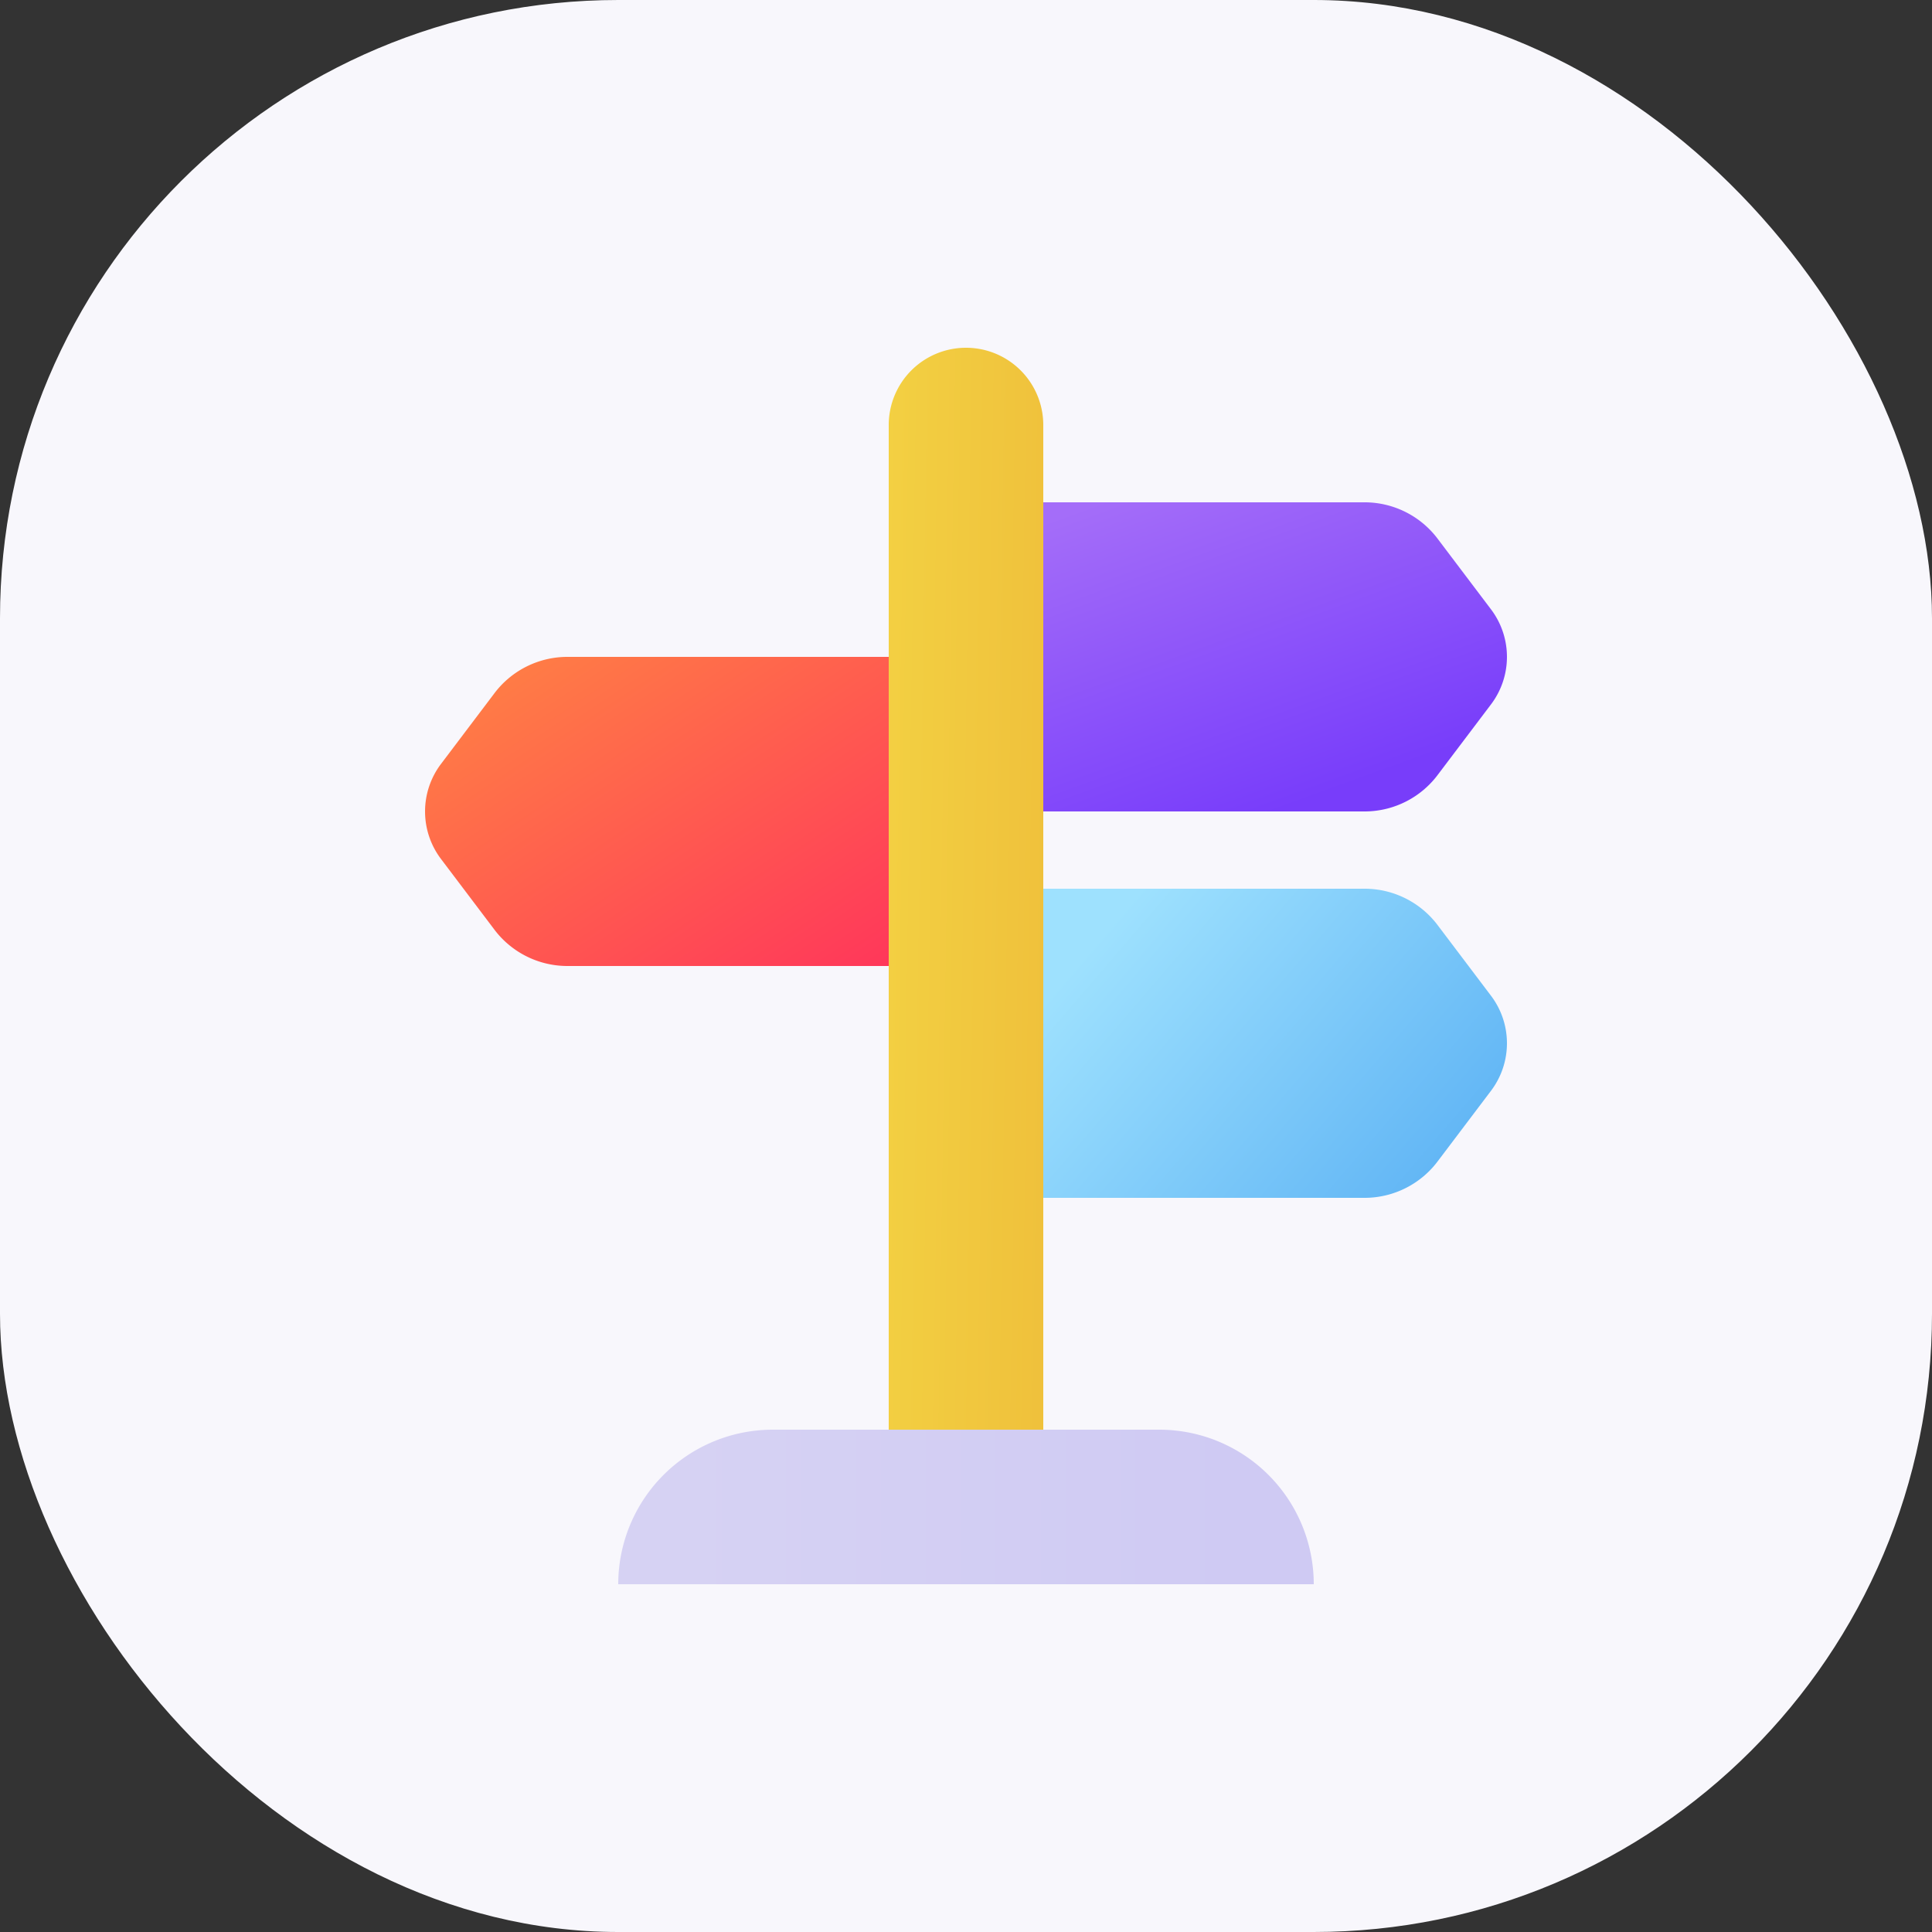<svg xmlns="http://www.w3.org/2000/svg" xmlns:xlink="http://www.w3.org/1999/xlink" width="50" height="50" viewBox="0 0 50 50">
  <rect x="0" y="0" width="50" height="50" fill="#333333" stroke="none"/>
  <defs>
    <style>
      .cls-1 {
        fill: #f8f7fc;
      }

      .cls-2 {
        fill: url(#linear-gradient);
      }

      .cls-3 {
        fill: url(#linear-gradient-2);
      }

      .cls-4 {
        stroke: rgba(0,0,0,0);
        fill: url(#linear-gradient-3);
      }

      .cls-5 {
        fill: url(#linear-gradient-4);
      }

      .cls-6 {
        fill: url(#linear-gradient-5);
      }
    </style>
    <linearGradient id="linear-gradient" x1="-1.531" y1="0.26" x2="2.286" y2="0.742" gradientUnits="objectBoundingBox">
      <stop offset="0" stop-color="#f8e54b"/>
      <stop offset="0.995" stop-color="#ebaf34"/>
    </linearGradient>
    <linearGradient id="linear-gradient-2" x1="0.12" y1="-0.002" x2="0.629" y2="0.933" gradientUnits="objectBoundingBox">
      <stop offset="0" stop-color="#a46df9"/>
      <stop offset="1" stop-color="#783dfa"/>
    </linearGradient>
    <linearGradient id="linear-gradient-3" x1="0.108" y1="0.181" x2="0.986" y2="0.682" gradientUnits="objectBoundingBox">
      <stop offset="0" stop-color="#9ee1fe"/>
      <stop offset="1" stop-color="#62b6f5"/>
    </linearGradient>
    <linearGradient id="linear-gradient-4" x2="1" y2="1" gradientUnits="objectBoundingBox">
      <stop offset="0" stop-color="#ff8543"/>
      <stop offset="1" stop-color="#ff375a"/>
    </linearGradient>
    <linearGradient id="linear-gradient-5" x1="0.895" y1="0.5" x2="0.09" y2="0.5" gradientUnits="objectBoundingBox">
      <stop offset="0" stop-color="#cfcaf3"/>
      <stop offset="1" stop-color="#d6d2f3"/>
    </linearGradient>
  </defs>
  <g id="ico_plus01" transform="translate(-40 -624)">
    <rect id="area" class="cls-1" width="50" height="50" rx="16" transform="translate(40 624)"/>
    <path id="사각형_15662" data-name="사각형 15662" class="cls-2" d="M2,0H2A2,2,0,0,1,4,2V32a0,0,0,0,1,0,0H0a0,0,0,0,1,0,0V2A2,2,0,0,1,2,0Z" transform="translate(63 633)"/>
    <path id="패스_72357" data-name="패스 72357" class="cls-3" d="M396.946,550.266h-8.334v-8h8.334a2.368,2.368,0,0,1,1.886.961l1.377,1.822a2.039,2.039,0,0,1,0,2.433l-1.377,1.822A2.368,2.368,0,0,1,396.946,550.266Z" transform="translate(-321.612 94.734)"/>
    <path id="패스_72358" data-name="패스 72358" class="cls-4" d="M396.946,581.139h-8.334v-8h8.334a2.368,2.368,0,0,1,1.886.961l1.377,1.822a2.039,2.039,0,0,1,0,2.433l-1.377,1.822A2.368,2.368,0,0,1,396.946,581.139Z" transform="translate(-321.612 73.861)"/>
    <path id="패스_72359" data-name="패스 72359" class="cls-5" d="M340.22,557.582h8.334v8H340.22a2.369,2.369,0,0,1-1.886-.961l-1.377-1.822a2.039,2.039,0,0,1,0-2.433l1.377-1.822A2.368,2.368,0,0,1,340.22,557.582Z" transform="translate(-285.554 83.418)"/>
    <path id="사각형_15663" data-name="사각형 15663" class="cls-6" d="M4,0H14a4,4,0,0,1,4,4V4a0,0,0,0,1,0,0H0A0,0,0,0,1,0,4V4A4,4,0,0,1,4,0Z" transform="translate(56 661)"/>
  </g>
</svg>

